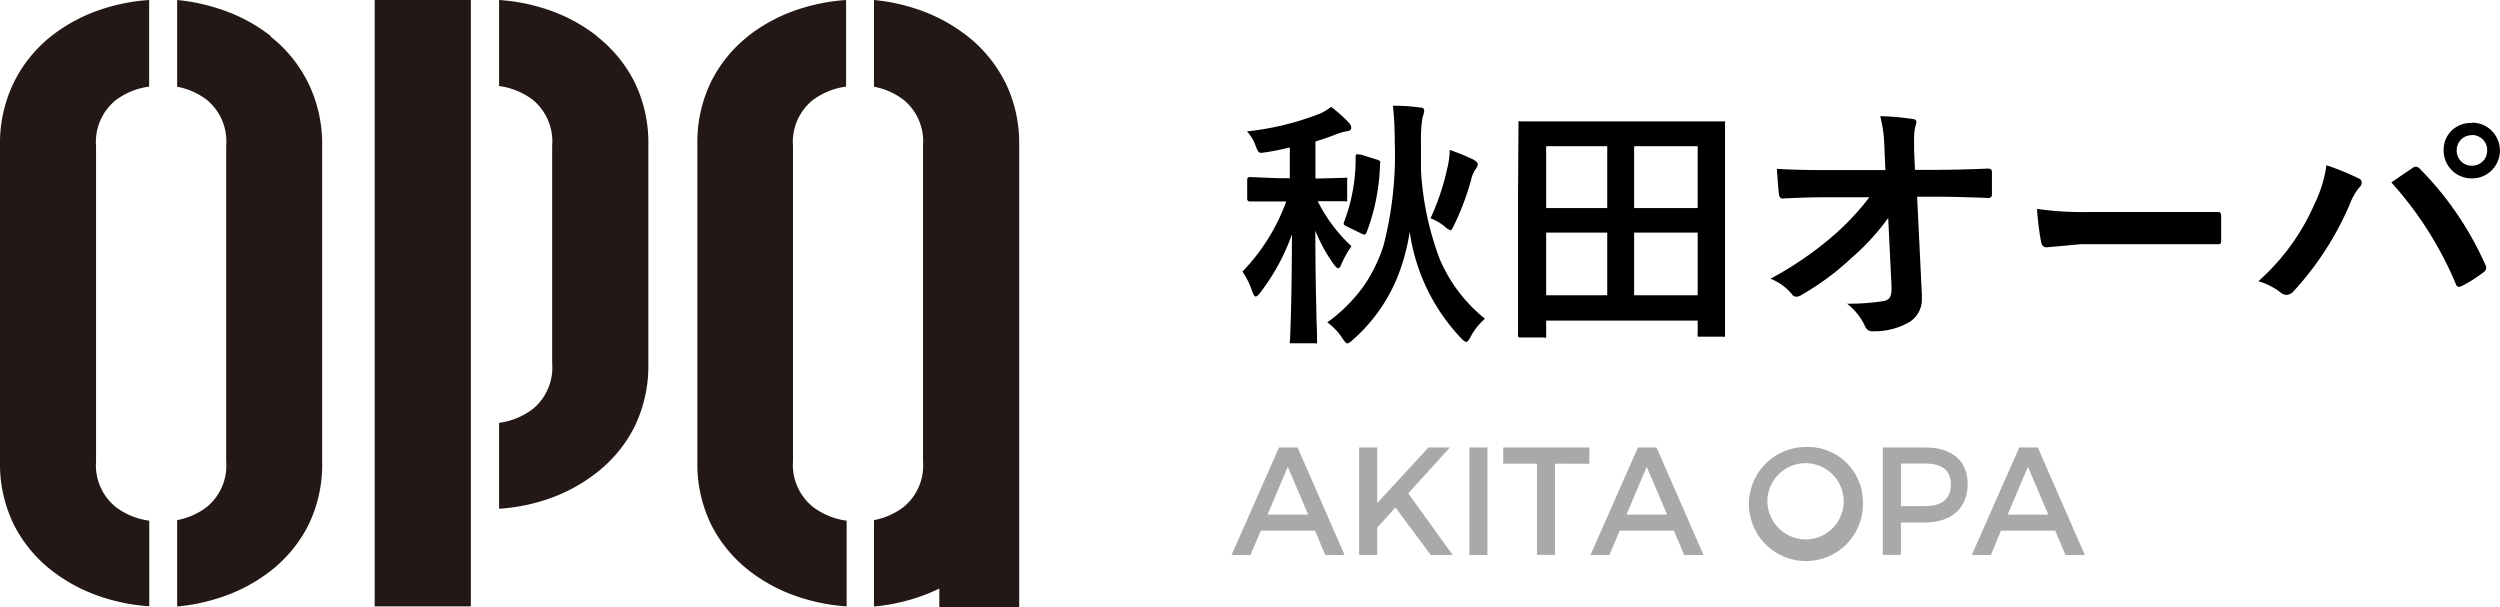 <svg xmlns="http://www.w3.org/2000/svg" viewBox="0 0 222.26 54"><defs><style>.cls-1{fill:#a9a9a9;}.cls-2{fill:#231815;}</style></defs><title>logo</title><g id="レイヤー_2" data-name="レイヤー 2"><g id="レイヤー_1-2" data-name="レイヤー 1"><path class="cls-1" d="M112.09,47.18l-.92,2.16h-1.68l4.22-9.56h1.65l4.18,9.56h-1.72l-.91-2.16Zm2.4-5.68-1.8,4.25h3.61Z"/><path class="cls-1" d="M124.06,45.12l-1.62,1.79v2.43h-1.61V39.78h1.61v4.94L127,39.78h1.9l-3.7,4.08,3.95,5.48H127.2Z"/><path class="cls-1" d="M130.63,49.34V39.78h1.61v9.56Z"/><path class="cls-1" d="M138.25,41.22v8.11h-1.61V41.22h-3V39.78h7.66v1.45Z"/><path class="cls-1" d="M144,47.18l-.92,2.16h-1.68l4.22-9.56h1.65l4.18,9.56h-1.72l-.91-2.16Zm2.4-5.68-1.8,4.25h3.61Z"/><path class="cls-1" d="M165.62,44.56a5.07,5.07,0,1,1-5.07-4.82A4.89,4.89,0,0,1,165.62,44.56Zm-8.49,0a3.43,3.43,0,0,0,3.44,3.4,3.39,3.39,0,1,0-3.44-3.4Z"/><path class="cls-1" d="M171.15,39.78c2.4,0,3.78,1.19,3.78,3.26s-1.38,3.41-3.78,3.41H169v2.88h-1.61V39.78ZM169,45h2.13c1.48,0,2.31-.63,2.31-1.93s-.83-1.86-2.31-1.86H169Z"/><path class="cls-1" d="M177.89,47.18,177,49.34H175.3l4.22-9.56h1.65l4.18,9.56h-1.72l-.91-2.16Zm2.4-5.68-1.8,4.25h3.61Z"/><path class="cls-2" d="M4.56,3.21A12,12,0,0,0,1.26,7.27,12.3,12.3,0,0,0,0,12.94V41A12.24,12.24,0,0,0,1.26,46.7a12.1,12.1,0,0,0,3.31,4,14.69,14.69,0,0,0,4.61,2.42,16.89,16.89,0,0,0,4.09.78V46.29a6.3,6.3,0,0,1-3-1.23A4.78,4.78,0,0,1,8.54,41v-28a4.78,4.78,0,0,1,1.72-4.07,6.31,6.31,0,0,1,3-1.23V0A17,17,0,0,0,9.17.78,14.74,14.74,0,0,0,4.56,3.21"/><path class="cls-2" d="M24.08,3.21A14.77,14.77,0,0,0,19.47.78,17,17,0,0,0,15.75,0V7.71a6.27,6.27,0,0,1,2.64,1.17,4.78,4.78,0,0,1,1.72,4.07V41a4.78,4.78,0,0,1-1.72,4.07,6.26,6.26,0,0,1-2.64,1.17v7.68a17,17,0,0,0,3.72-.76,14.72,14.72,0,0,0,4.61-2.42,12.12,12.12,0,0,0,3.31-4A12.24,12.24,0,0,0,28.64,41v-28a12.3,12.3,0,0,0-1.26-5.67,12,12,0,0,0-3.31-4.07"/><path class="cls-2" d="M53.07,3.21A14.69,14.69,0,0,0,48.46.78,16.93,16.93,0,0,0,44.37,0V7.65a6.29,6.29,0,0,1,3,1.23,4.78,4.78,0,0,1,1.72,4.07V32.29a4.78,4.78,0,0,1-1.72,4.07,6.31,6.31,0,0,1-3,1.23v7.64a16.94,16.94,0,0,0,4.09-.78A14.75,14.75,0,0,0,53.07,42,12,12,0,0,0,56.38,38a12.3,12.3,0,0,0,1.26-5.67V12.94a12.24,12.24,0,0,0-1.26-5.71,12.1,12.1,0,0,0-3.31-4"/><path class="cls-2" d="M66.52,3.21a12,12,0,0,0-3.31,4.07A12.3,12.3,0,0,0,62,12.94V41a12.24,12.24,0,0,0,1.26,5.71,12.1,12.1,0,0,0,3.31,4,14.69,14.69,0,0,0,4.61,2.42,16.9,16.9,0,0,0,4.09.78V46.29a6.3,6.3,0,0,1-3-1.23A4.78,4.78,0,0,1,70.5,41v-28a4.78,4.78,0,0,1,1.72-4.07,6.31,6.31,0,0,1,3-1.23V0a17,17,0,0,0-4.09.78,14.74,14.74,0,0,0-4.61,2.42"/><path class="cls-2" d="M89.34,7.27A12,12,0,0,0,86,3.21,14.77,14.77,0,0,0,81.43.78,17,17,0,0,0,77.7,0V7.71a6.27,6.27,0,0,1,2.64,1.17,4.78,4.78,0,0,1,1.72,4.07V41a4.78,4.78,0,0,1-1.72,4.07,6.27,6.27,0,0,1-2.64,1.17v7.68a17,17,0,0,0,3.73-.76,15.21,15.21,0,0,0,2.08-.84V54h7.1V12.94a12.3,12.3,0,0,0-1.26-5.67"/><rect class="cls-2" x="33.31" width="8.55" height="53.91"/><path d="M113.54,15.84h1.13V13.11q-1,.25-2.08.42l-.46.06a.31.31,0,0,1-.29-.16,3.19,3.19,0,0,1-.21-.47,3.73,3.73,0,0,0-.77-1.28,25.19,25.19,0,0,0,6.42-1.55,4.56,4.56,0,0,0,1.06-.63,12.2,12.2,0,0,1,1.61,1.44.66.66,0,0,1,.18.42q0,.27-.4.31a4.39,4.39,0,0,0-.84.23q-.7.29-1.94.68v3.29h.18l2.41-.06a.35.35,0,0,1,.23,0,.41.41,0,0,1,0,.21v1.64c0,.13,0,.2,0,.23a.42.42,0,0,1-.21,0l-2.41,0a14.05,14.05,0,0,0,3,4,8.76,8.76,0,0,0-.89,1.59q-.14.37-.28.37t-.4-.35a13.86,13.86,0,0,1-1.64-3q0,3.56.09,7.13,0,.62.06,2c0,.38,0,.6,0,.68s0,.19,0,.21a.39.39,0,0,1-.2,0h-2c-.12,0-.19,0-.21,0a.39.39,0,0,1,0-.2q.16-3.25.18-9.49a18.79,18.79,0,0,1-2.83,5.2c-.17.22-.3.33-.4.33s-.18-.14-.29-.42a7.22,7.22,0,0,0-.88-1.8,17.45,17.45,0,0,0,3.89-6.23h-.69l-2.55,0c-.15,0-.23-.09-.23-.26V16c0-.17.08-.26.23-.26Zm12.93-5.4a11.67,11.67,0,0,0-.14,2.18q0,.71,0,2.47a26.3,26.3,0,0,0,1.69,8,13.72,13.72,0,0,0,4,5.25,5.29,5.29,0,0,0-1.28,1.62c-.16.29-.29.44-.38.44s-.25-.11-.46-.33a17.23,17.23,0,0,1-4.57-9.46,18.56,18.56,0,0,1-.95,3.66,14.83,14.83,0,0,1-4.11,5.94,1.48,1.48,0,0,1-.49.33q-.11,0-.42-.44A5.18,5.18,0,0,0,118,28.66a13.94,13.94,0,0,0,3.28-3.29A13.61,13.61,0,0,0,123,21.83a32.2,32.2,0,0,0,1-9.19,32.35,32.35,0,0,0-.16-3.24q1.32,0,2.41.16.37,0,.37.3A3.27,3.27,0,0,1,126.47,10.44ZM121,13.75l1.41.44a.55.55,0,0,1,.28.14.42.42,0,0,1,0,.24,18.36,18.36,0,0,1-1.16,6c-.08.2-.15.29-.23.29a.79.79,0,0,1-.26-.09l-1.37-.67c-.14-.07-.21-.14-.21-.23a.6.6,0,0,1,.06-.21,15.71,15.71,0,0,0,1-5.7c0-.17.06-.25.14-.25Zm6.18,5.65a21.24,21.24,0,0,0,1.48-4.4,7.79,7.79,0,0,0,.23-1.67,19.15,19.15,0,0,1,2,.81q.48.23.49.46a.69.69,0,0,1-.18.42,2.76,2.76,0,0,0-.42,1,23.24,23.24,0,0,1-1.51,4q-.21.46-.32.46a1.48,1.48,0,0,1-.49-.33A4.77,4.77,0,0,0,127.17,19.4Z"/><path d="M137.21,30h-2a.19.19,0,0,1-.25-.25l0-8.24V17.11L135,11c0-.12,0-.19,0-.21a.42.42,0,0,1,.21,0l3.14,0H150l3.15,0c.12,0,.19,0,.21,0a.39.39,0,0,1,0,.2l0,5.38v5.14l0,8.21c0,.12,0,.19,0,.21a.39.39,0,0,1-.2,0h-2c-.13,0-.2,0-.23,0a.39.39,0,0,1,0-.2V28.5H137.46v1.3c0,.12,0,.19,0,.21A.39.39,0,0,1,137.21,30Zm.25-17V18.5h5.43V13Zm0,13.25h5.43V20.68h-5.43ZM150.93,13h-5.65V18.5h5.65Zm-5.65,13.25h5.65V20.68h-5.65Z"/><path d="M167.87,19.38a21.1,21.1,0,0,1-3.27,3.56,23.75,23.75,0,0,1-4.37,3.24,1.05,1.05,0,0,1-.53.2.49.49,0,0,1-.4-.23,4.61,4.61,0,0,0-1.9-1.37,30.36,30.36,0,0,0,5.39-3.66,22.67,22.67,0,0,0,3.4-3.58l-4,0q-1.71,0-3.71.11-.28,0-.33-.4t-.18-2.24q1.74.11,4.15.11h5.5l-.09-2.06a12.1,12.1,0,0,0-.37-2.73,21.31,21.31,0,0,1,2.92.26c.2,0,.3.13.3.27a1.56,1.56,0,0,1-.09.35,4.79,4.79,0,0,0-.12,1.21q0,.36,0,.92l.08,1.76h2q1.65,0,4.49-.11.35,0,.35.28c0,.33,0,.66,0,1s0,.67,0,1a.29.29,0,0,1-.33.33q-2.84-.11-4.44-.11h-1.88l.42,8.7c0,.09,0,.18,0,.26a2.37,2.37,0,0,1-1.12,2.19,6.18,6.18,0,0,1-3.2.81.67.67,0,0,1-.71-.4A5.31,5.31,0,0,0,164.21,27a19.44,19.44,0,0,0,3.27-.24.8.8,0,0,0,.54-.32,1.62,1.62,0,0,0,.14-.77c0-.11,0-.2,0-.28Z"/><path d="M181.1,18.57a27.69,27.69,0,0,0,4.5.28h6.71l2.54,0,2.25,0h.1c.18,0,.27.11.27.33s0,.72,0,1.1,0,.73,0,1.08-.1.35-.29.35h-.08q-3.12,0-4.65,0H185l-3.06.28c-.26,0-.42-.16-.48-.49A24.28,24.28,0,0,1,181.1,18.57Z"/><path d="M200.78,25a19.67,19.67,0,0,0,5-6.89,11.29,11.29,0,0,0,1.05-3.42,23,23,0,0,1,2.86,1.17.4.4,0,0,1,.28.37.65.65,0,0,1-.24.46,5.1,5.1,0,0,0-.8,1.41,27.18,27.18,0,0,1-5,7.77.9.9,0,0,1-.66.35.84.84,0,0,1-.53-.23A6.11,6.11,0,0,0,200.78,25Zm11.83-8.79,1.14-.78.7-.47a.56.56,0,0,1,.33-.14.54.54,0,0,1,.35.18,28.71,28.71,0,0,1,5.81,8.5.65.65,0,0,1,.09.33.48.48,0,0,1-.23.37,12.44,12.44,0,0,1-1.92,1.22.69.69,0,0,1-.27.08c-.14,0-.23-.09-.29-.28A31.74,31.74,0,0,0,212.61,16.23Zm7.14-5.3a2.4,2.4,0,0,1,1.86.81,2.48,2.48,0,0,1-.18,3.51,2.45,2.45,0,0,1-1.68.63,2.48,2.48,0,0,1-2.5-2.49,2.37,2.37,0,0,1,.82-1.86A2.46,2.46,0,0,1,219.75,10.93Zm0,1.11a1.32,1.32,0,0,0-1,.44,1.36,1.36,0,0,0-.34.93,1.33,1.33,0,0,0,.44,1,1.35,1.35,0,0,0,.93.34,1.33,1.33,0,0,0,1-.44,1.37,1.37,0,0,0,.34-.94,1.32,1.32,0,0,0-.44-1A1.37,1.37,0,0,0,219.75,12Z"/></g></g></svg>